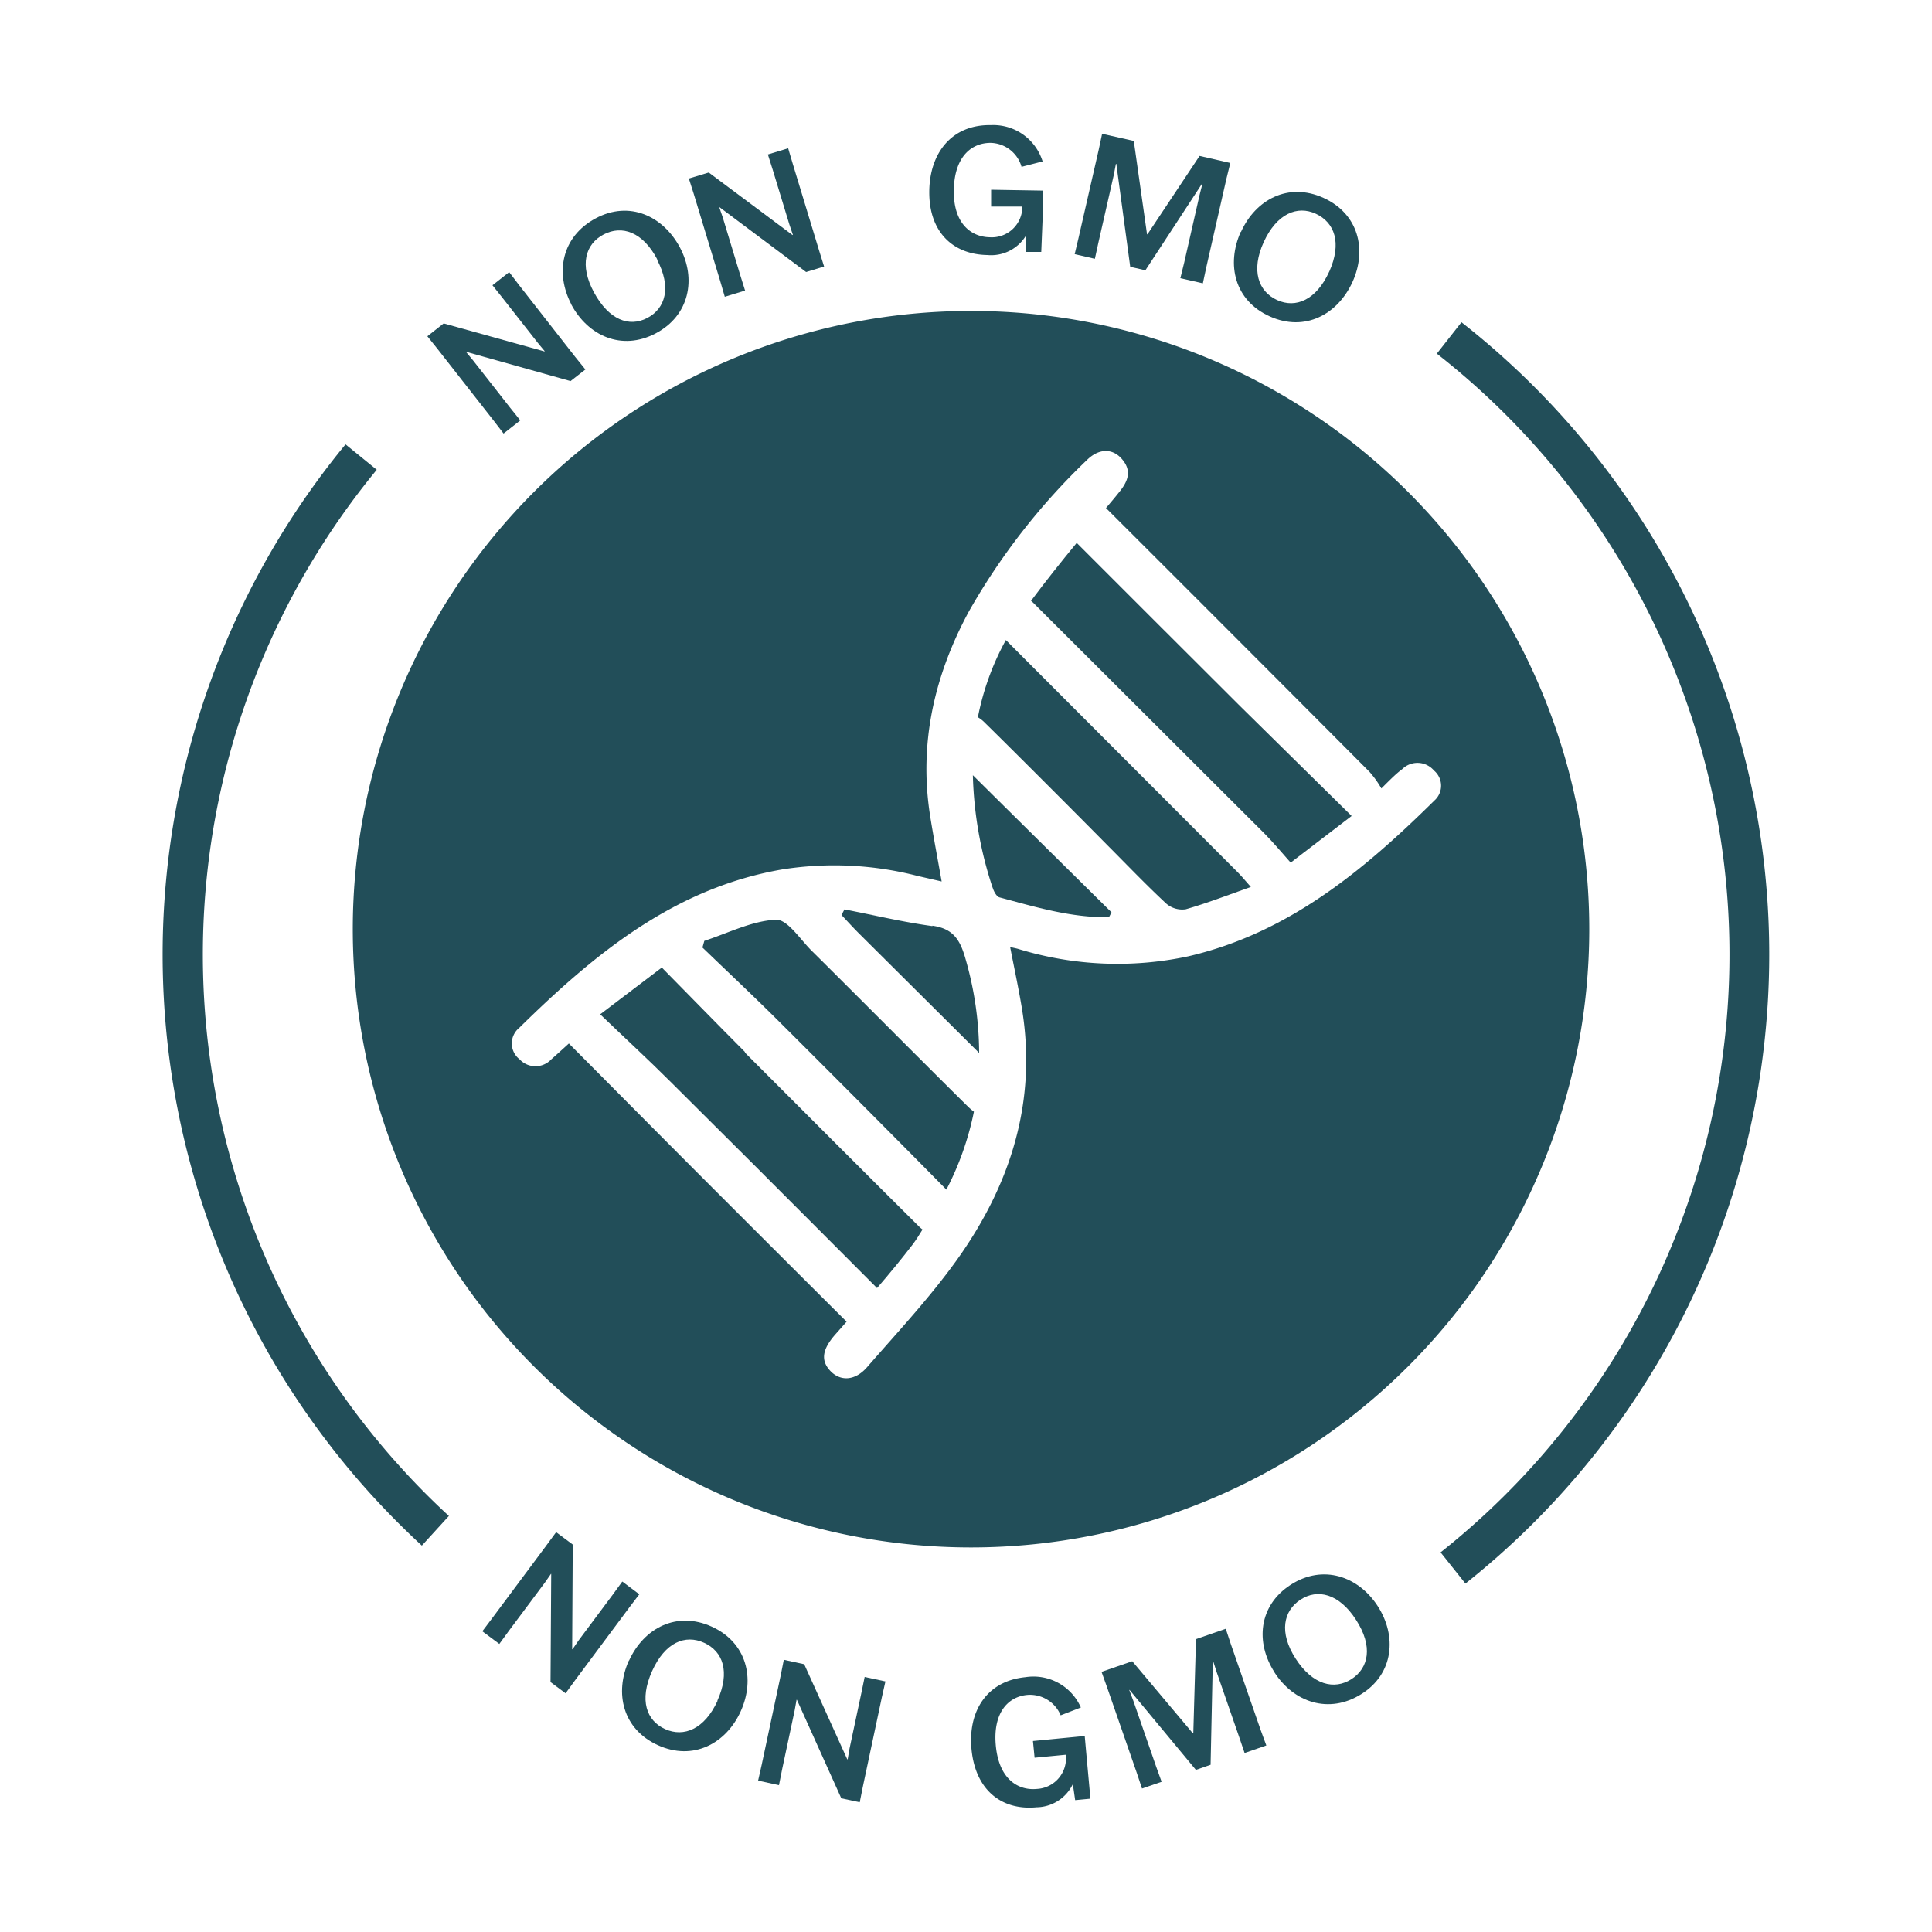 <svg viewBox="0 0 200 200" xmlns="http://www.w3.org/2000/svg" data-name="Layer 1" id="Layer_1">
  <defs>
    <style>
      .cls-1 {
        fill: #224e59;
      }
    </style>
  </defs>
  <g>
    <polygon points="50.98 29.53 52.71 28.17 53.73 29.51 59.54 36.94 60.6 38.25 59.06 39.45 48.29 36.43 48.26 36.45 48.98 37.32 52.81 42.21 53.86 43.52 52.13 44.88 51.1 43.54 45.29 36.12 44.24 34.81 45.93 33.48 56.36 36.38 56.39 36.36 55.67 35.49 52.03 30.85 50.98 29.53" class="cls-1"></polygon>
    <path d="M59.14,31.5c-1.7-3.27-1-7,2.51-8.89s7-.24,8.73,3,1,7.07-2.52,8.91-7,.23-8.72-3m8.91-4.65c-1.51-2.88-3.67-3.59-5.56-2.6s-2.54,3.16-1,6S65.12,33.9,67,32.92s2.55-3.17,1-6.07" class="cls-1"></path>
    <polygon points="79.49 15.99 81.59 15.35 82.07 16.97 84.81 25.99 85.31 27.59 83.45 28.16 74.5 21.46 74.46 21.46 74.83 22.54 76.63 28.48 77.13 30.08 75.03 30.72 74.56 29.11 71.82 20.08 71.31 18.48 73.37 17.86 82.04 24.33 82.08 24.31 81.72 23.25 80 17.6 79.49 15.99" class="cls-1"></polygon>
    <path d="M107.79,26.08l-1.59,0,0-1.68h0a4.22,4.22,0,0,1-4,2c-3.54-.06-6.08-2.38-6-6.68.07-3.92,2.35-6.84,6.38-6.77a5.35,5.35,0,0,1,5.35,3.76l-2.18.56a3.41,3.41,0,0,0-3.21-2.48c-2.06,0-3.75,1.53-3.8,4.89-.06,3.55,1.87,4.85,3.72,4.88a3.16,3.16,0,0,0,3.37-3.18l-3.23,0,0-1.74,5.38.09,0,1.68Z" class="cls-1"></path>
    <polygon points="111.64 24.67 113.74 15.49 114.09 13.85 117.37 14.59 118.74 24.25 118.78 24.26 124.18 16.14 127.36 16.87 126.96 18.5 124.87 27.69 124.52 29.33 122.19 28.8 122.59 27.17 124.18 20.18 124.48 19 124.45 18.99 118.57 27.98 117 27.62 115.56 16.96 115.52 16.96 115.29 18.15 113.7 25.14 113.34 26.79 111.25 26.31 111.64 24.67" class="cls-1"></polygon>
    <path d="M128.47,24c1.51-3.35,4.9-5.16,8.53-3.52s4.54,5.38,3,8.73-4.92,5.18-8.56,3.54-4.51-5.37-3-8.75m9.16,4.13c1.34-3,.55-5.1-1.38-6s-4.06,0-5.4,2.93-.56,5.11,1.38,6,4.06,0,5.4-2.94" class="cls-1"></path>
    <path d="M43.67,160c-1.78-1.64-3.52-3.39-5.16-5.19A83.15,83.15,0,0,1,35.77,46L39,48.63A79,79,0,0,0,41.57,152c1.55,1.71,3.2,3.37,4.9,4.93Z" class="cls-1"></path>
    <path d="M151.7,163.93l-2.57-3.23a79,79,0,0,0-.39-124.09l2.55-3.25a83.15,83.15,0,0,1,.41,130.57" class="cls-1"></path>
    <polygon points="64.42 163.72 66.18 165.04 65.17 166.37 59.54 173.93 58.55 175.29 56.99 174.13 57.06 162.94 57.04 162.92 56.39 163.85 52.68 168.82 51.69 170.18 49.93 168.87 50.94 167.53 56.57 159.97 57.57 158.61 59.29 159.89 59.23 170.71 59.26 170.74 59.9 169.81 63.43 165.08 64.42 163.72" class="cls-1"></polygon>
    <path d="M65.12,171.9c1.53-3.36,4.93-5.16,8.56-3.51s4.52,5.4,3,8.76-4.94,5.17-8.58,3.51-4.51-5.39-3-8.76m9.16,4.16c1.35-3,.58-5.11-1.37-6S68.85,170,67.5,173s-.58,5.13,1.36,6,4.07,0,5.42-2.93" class="cls-1"></path>
    <polygon points="89.51 173.6 91.66 174.06 91.29 175.7 89.33 184.92 89 186.57 87.09 186.16 82.5 175.97 82.46 175.96 82.26 177.08 80.97 183.14 80.64 184.8 78.48 184.33 78.85 182.69 80.81 173.48 81.14 171.82 83.25 172.28 87.71 182.13 87.75 182.13 87.94 181.03 89.17 175.25 89.51 173.6" class="cls-1"></polygon>
    <path d="M112.88,186.2l-1.58.15-.24-1.66h0a4.23,4.23,0,0,1-3.76,2.4c-3.53.34-6.31-1.69-6.73-6-.38-3.92,1.56-7.08,5.59-7.47a5.36,5.36,0,0,1,5.73,3.14l-2.09.81a3.44,3.44,0,0,0-3.48-2.11c-2.05.2-3.56,1.95-3.23,5.29.35,3.55,2.41,4.62,4.24,4.44a3.17,3.17,0,0,0,3-3.54l-3.23.31-.17-1.73,5.36-.52.15,1.67Z" class="cls-1"></path>
    <polygon points="117.69 183.56 114.6 174.66 114.03 173.07 117.21 171.97 123.49 179.44 123.53 179.43 123.81 169.68 126.89 168.61 127.42 170.21 130.51 179.11 131.09 180.69 128.84 181.47 128.3 179.88 125.95 173.1 125.58 171.94 125.55 171.95 125.32 182.69 123.8 183.22 116.93 174.94 116.9 174.95 117.33 176.09 119.68 182.87 120.25 184.45 118.22 185.15 117.69 183.56" class="cls-1"></polygon>
    <path d="M131.94,173.12c-2-3.09-1.66-6.92,1.68-9.07s7-.88,9,2.21,1.67,7-1.69,9.11-7,.86-9-2.25m8.45-5.43c-1.76-2.74-4-3.25-5.76-2.09s-2.25,3.38-.49,6.11,4,3.26,5.78,2.11,2.25-3.38.47-6.13" class="cls-1"></path>
    <path d="M96.52,95.87c-3.06-.42-6.07-1.14-9.1-1.73l-.31.58c.59.63,1.17,1.27,1.78,1.88L101.36,109a35.54,35.54,0,0,0-1.4-9.7c-.56-2-1.27-3.17-3.44-3.47" class="cls-1"></path>
    <path d="M102.76,91.89c.11.37.38.89.68,1,3.73,1,7.45,2.12,11.36,2.06.09-.17.18-.34.26-.51-2.89-2.85-10.57-10.44-14.35-14.19a40,40,0,0,0,2.05,11.66" class="cls-1"></path>
    <path d="M77.13,108.91c-2.84-2.85-5.65-5.74-8.62-8.75L62.13,105c2.57,2.47,5,4.7,7.3,7q8.64,8.58,17.24,17.21l4.12,4.13c1.28-1.48,2.53-3,3.71-4.54.38-.51.68-1,1-1.52-.09-.08-.19-.14-.28-.23-4.64-4.6-13.51-13.48-18.12-18.1" class="cls-1"></path>
    <path d="M84.05,98.45c-1.21-1.19-2.54-3.3-3.73-3.24-2.5.12-4.95,1.39-7.41,2.19-.06.23-.13.45-.19.69,2.52,2.43,5.08,4.83,7.57,7.3,4.51,4.48,13,13,17.68,17.76a30.74,30.74,0,0,0,2.85-8.07,6.05,6.05,0,0,1-.58-.49c-4-3.94-12.2-12.2-16.19-16.14" class="cls-1"></path>
    <path d="M104.13,66.25a27.42,27.42,0,0,0-2.9,8,3.35,3.35,0,0,1,.59.44c2.88,2.82,10,9.95,12.81,12.8,2,2,4,4.1,6.11,6.06a2.53,2.53,0,0,0,2,.58c2.2-.63,4.34-1.46,6.75-2.31-.6-.68-.94-1.09-1.31-1.47-5.88-5.9-20.87-20.9-24.05-24.09" class="cls-1"></path>
    <path d="M111.46,56.2c-1.65,2-3.24,4-4.73,6,.06.06.13.09.18.15,6.58,6.55,17.4,17.38,24,23.95.9.91,1.71,1.89,2.7,3l6.31-4.83L128.39,73.11c-4.24-4.22-12.54-12.52-16.93-16.91" class="cls-1"></path>
    <path d="M100.52,32.19a64,64,0,1,0,64,64,64,64,0,0,0-64-64M123,99a35,35,0,0,1-17.54-.75c-.22-.07-.44-.11-.89-.21.43,2.23.88,4.29,1.22,6.37,1.58,9.67-1.2,18.29-6.76,26.05-2.8,3.9-6.11,7.44-9.27,11.07-1.24,1.43-2.78,1.49-3.82.37s-.75-2.28.49-3.71l1.21-1.37c-4.16-4.14-12.19-12.16-16.15-16.13-4.18-4.19-8.34-8.39-12.6-12.67-.67.61-1.24,1.13-1.82,1.64a2.24,2.24,0,0,1-3.28,0,2.08,2.08,0,0,1-.05-3.25C61.52,98.76,69.81,91.92,81,90a34.58,34.58,0,0,1,14,.68l2.48.57c-.42-2.38-.84-4.57-1.19-6.77-1.19-7.53.43-14.55,4-21.17a68.36,68.36,0,0,1,12.23-15.69c1.19-1.18,2.57-1.24,3.55-.18,1.14,1.25.74,2.35-.25,3.55-.43.54-.88,1.07-1.33,1.6,7.69,7.67,19.61,19.6,27.27,27.3A10.23,10.23,0,0,1,143,81.62c1-1,1.54-1.54,2.16-2a2.24,2.24,0,0,1,3.28.14,2.05,2.05,0,0,1,.05,3.11C141.16,90.11,133.36,96.6,123,99" class="cls-1"></path>
  </g>
</svg>

